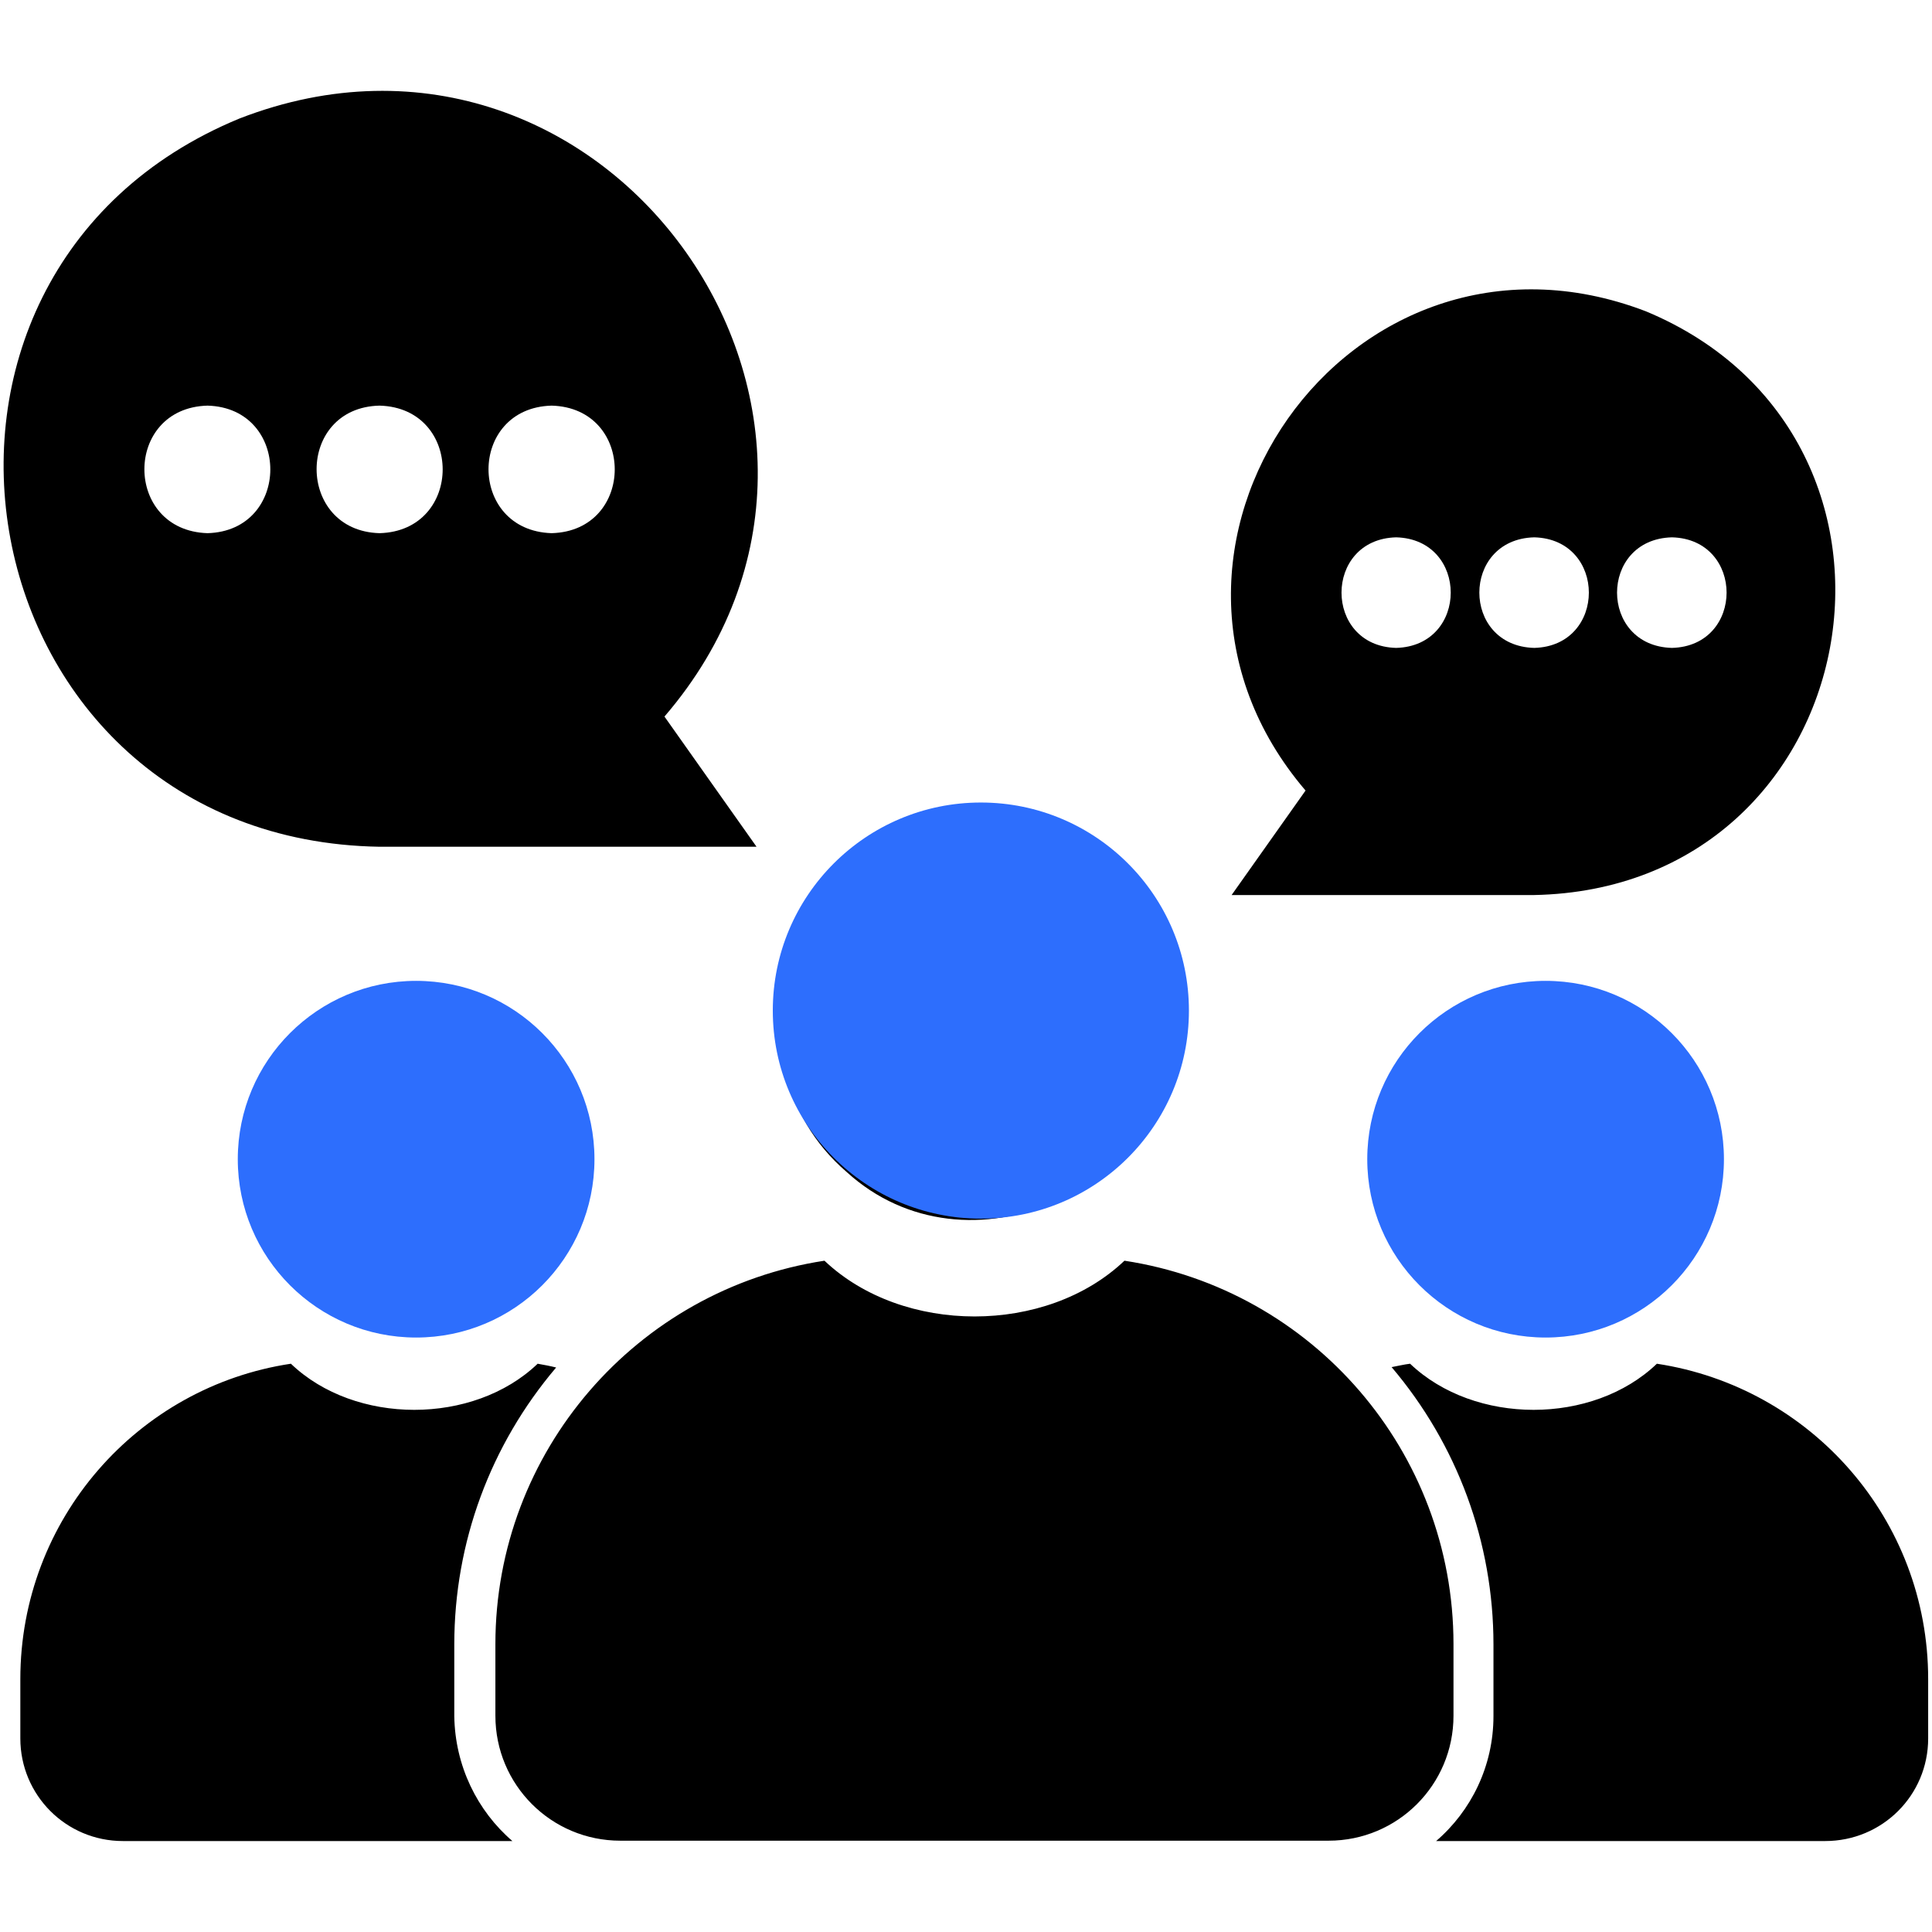 <svg width="65" height="65" viewBox="0 0 65 65" fill="none" xmlns="http://www.w3.org/2000/svg">
<path d="M41.436 30.113H51.605C62.891 29.897 65.621 14.739 55.375 10.474C45.371 6.64 37.069 18.573 43.924 26.597C43.099 27.765 42.261 28.945 41.436 30.113ZM56.251 18.078C58.702 18.142 58.702 21.734 56.251 21.798C53.788 21.734 53.788 18.142 56.251 18.078ZM51.618 18.078C54.068 18.142 54.068 21.734 51.618 21.798C49.155 21.734 49.155 18.142 51.618 18.078ZM46.971 18.078C49.421 18.142 49.421 21.734 46.971 21.798C44.521 21.734 44.521 18.142 46.971 18.078ZM12.77 28.488H25.453C24.424 27.028 23.383 25.568 22.355 24.108C30.95 14.117 20.476 -0.825 8.06 3.986C-4.724 9.255 -1.284 28.26 12.77 28.488ZM18.559 13.647C21.39 13.724 21.39 17.862 18.559 17.938C15.728 17.85 15.728 13.724 18.559 13.647ZM12.77 13.647C15.601 13.724 15.601 17.862 12.77 17.938C9.952 17.862 9.939 13.711 12.77 13.647ZM6.981 13.647C9.799 13.724 9.799 17.862 6.981 17.938C4.15 17.85 4.15 13.724 6.981 13.647ZM48.901 57.725C48.901 60.049 47.022 61.928 44.699 61.928H20.869C18.546 61.928 16.667 60.049 16.667 57.725V55.313C16.667 48.839 21.415 43.38 27.738 42.415C30.378 44.916 35.203 44.916 37.831 42.415C44.165 43.38 48.901 48.839 48.901 55.313V57.725ZM32.778 28.031C36.37 28.031 39.29 30.951 39.29 34.544C39.367 40.079 32.524 43.113 28.487 39.432C24.018 35.585 26.798 27.993 32.778 28.031ZM17.239 61.94H4.137C2.22 61.94 0.684 60.392 0.684 58.487V56.494C0.684 51.111 4.632 46.655 9.787 45.881C11.945 47.95 15.931 47.95 18.089 45.881C18.305 45.919 18.508 45.957 18.711 46.008C16.502 48.61 15.284 51.886 15.284 55.326V57.738C15.309 59.414 16.058 60.925 17.239 61.94ZM13.951 34.036C16.909 34.036 19.308 36.435 19.308 39.394C19.372 43.951 13.748 46.452 10.421 43.418C6.74 40.257 9.025 34.011 13.951 34.036ZM64.871 56.494V58.487C64.871 60.404 63.323 61.94 61.406 61.94H48.317C49.498 60.925 50.246 59.414 50.246 57.738V55.326C50.246 51.886 49.028 48.598 46.819 45.995C47.022 45.957 47.238 45.906 47.441 45.881C49.612 47.95 53.585 47.95 55.744 45.881C60.923 46.668 64.871 51.111 64.871 56.494ZM51.605 34.036C54.563 34.036 56.962 36.435 56.962 39.394C57.026 43.951 51.402 46.452 48.076 43.418C44.407 40.257 46.692 34.011 51.605 34.036Z" fill="black"/>
<circle cx="33" cy="34" r="7" fill="#2D6EFD"/>
<circle cx="52" cy="39" r="6" fill="#2D6EFD"/>
<circle cx="14" cy="39" r="6" fill="#2D6EFD"/>
</svg>
